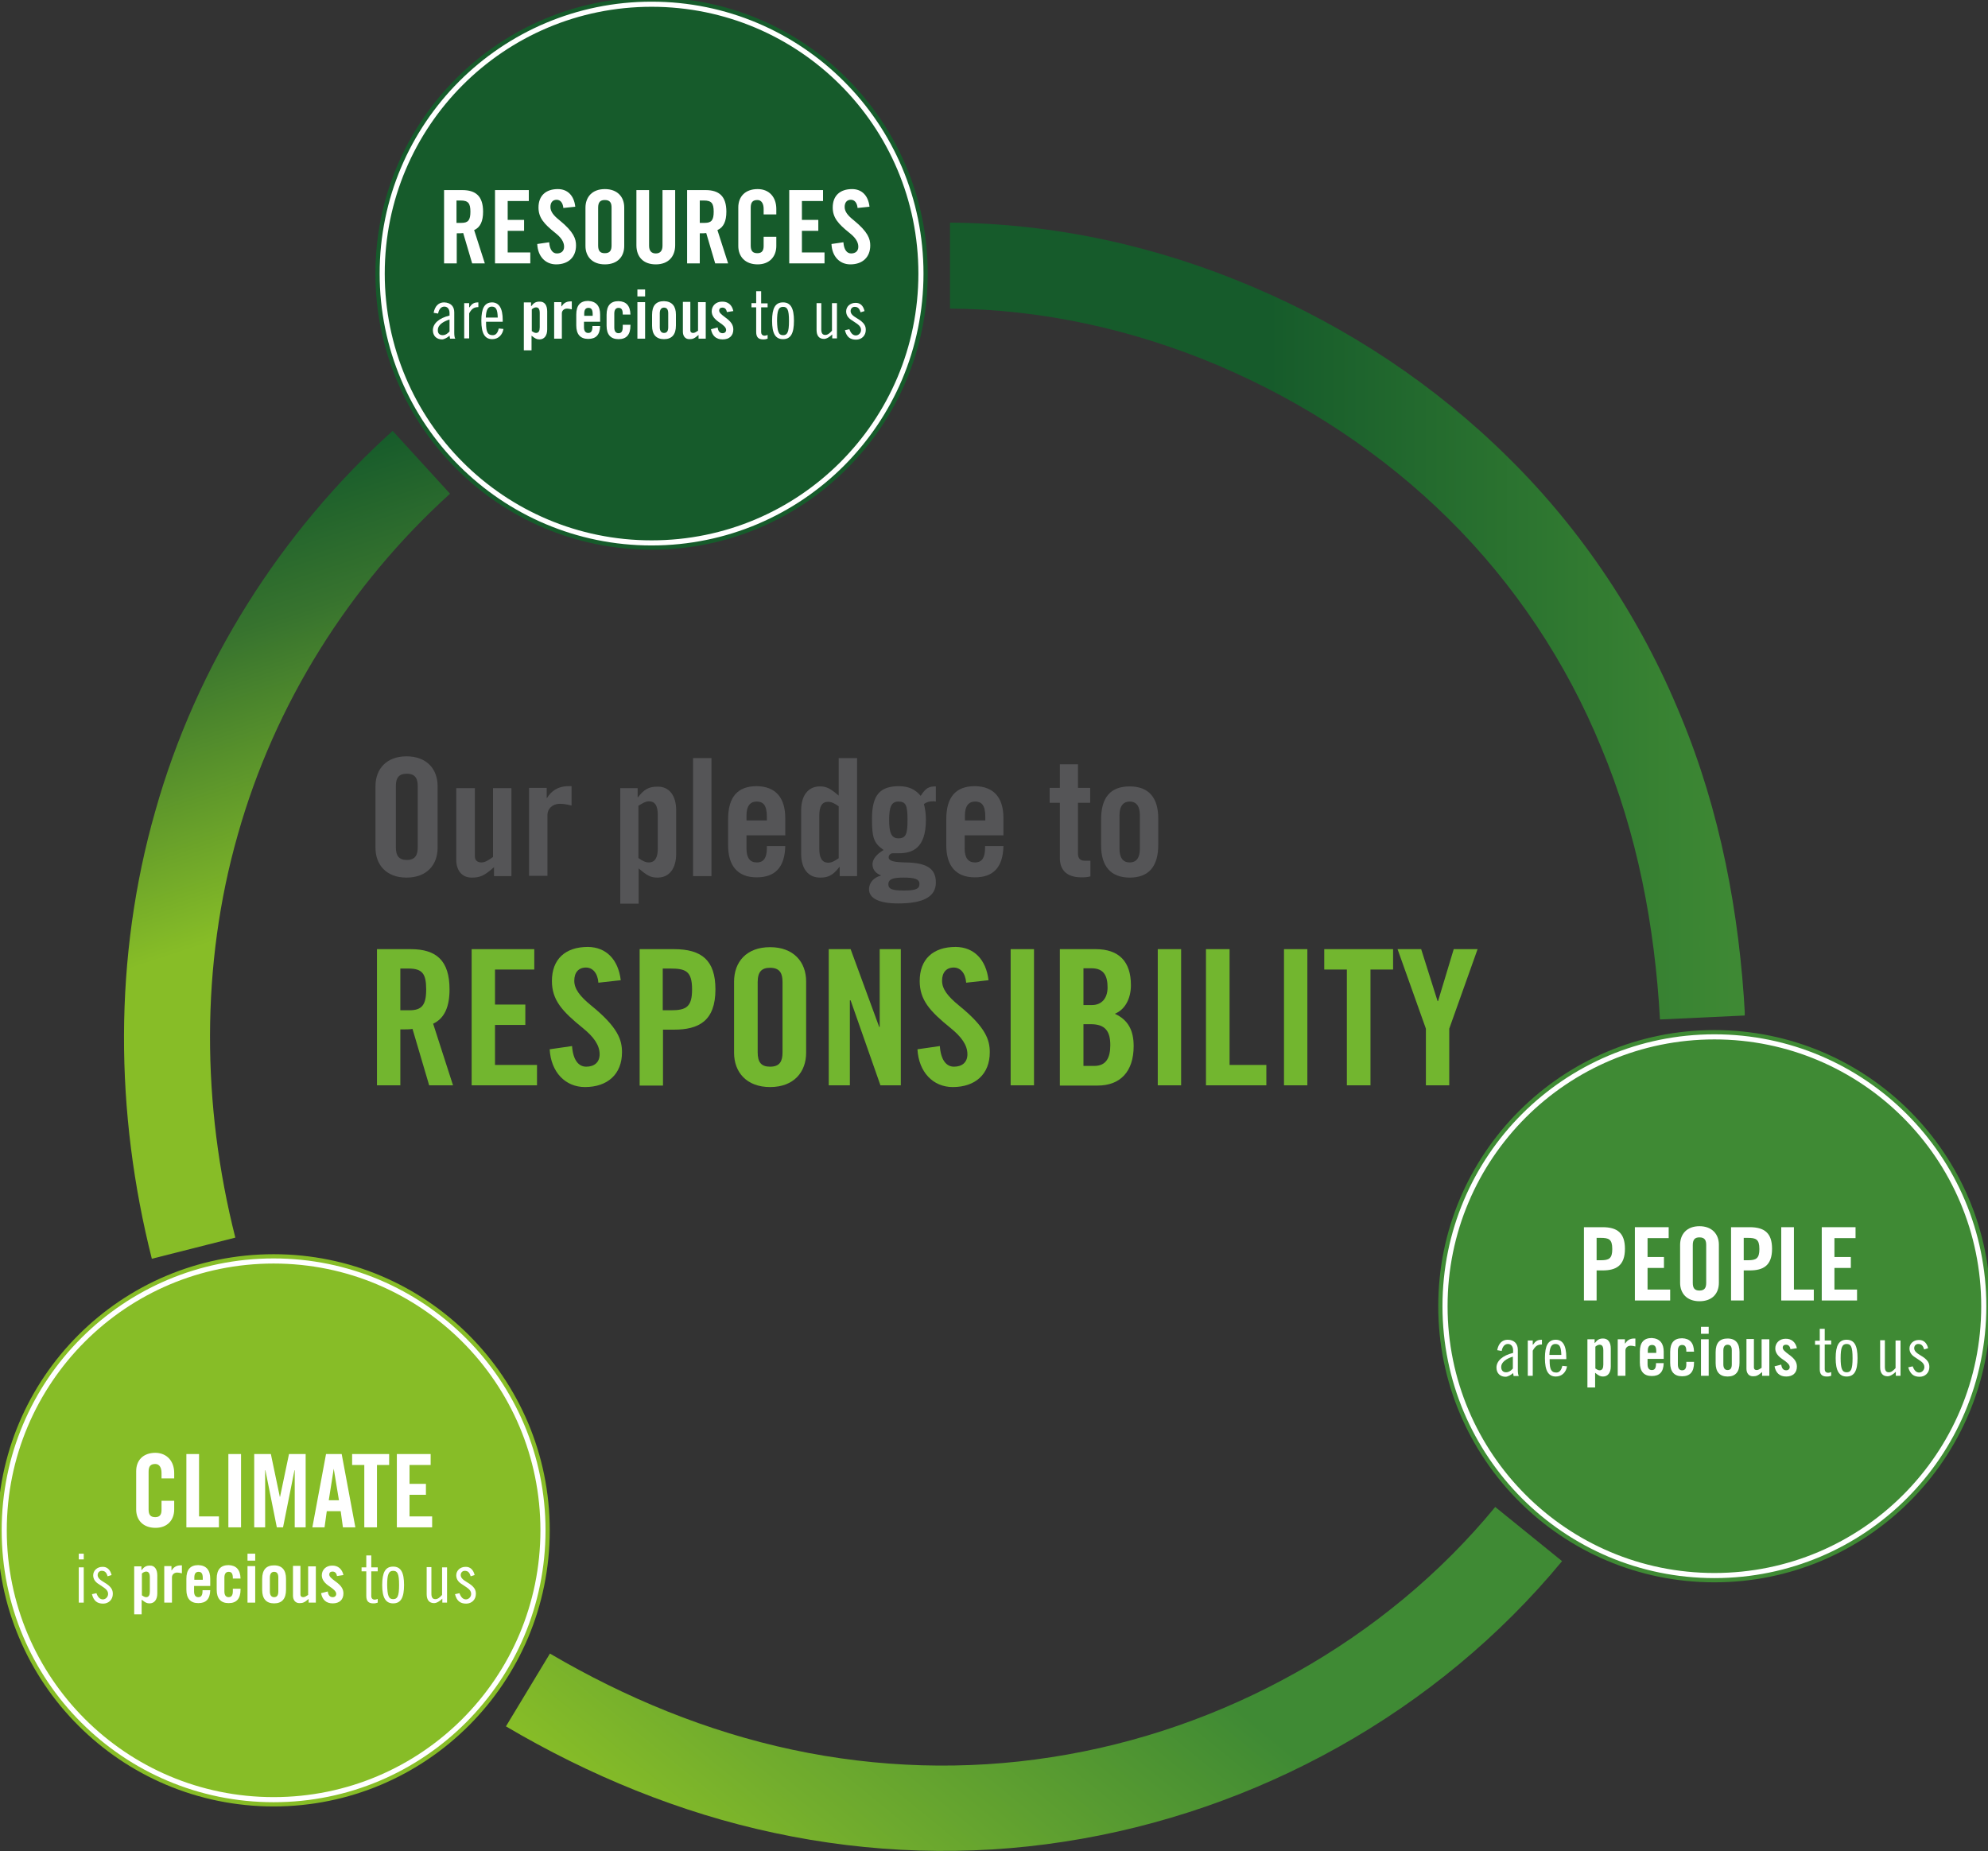 <svg xmlns="http://www.w3.org/2000/svg" xmlns:xlink="http://www.w3.org/1999/xlink" id="Livello_1" x="0px" y="0px" viewBox="0 0 800 745" style="enable-background:new 0 0 800 745;" xml:space="preserve"><rect x="0" y="0" width="800" height="745" fill="#333333" stroke="none"/><style type="text/css">	.st0{fill:none;stroke:#165B2B;stroke-width:2.056;stroke-miterlimit:10;}	.st1{fill:#165B2B;}	.st2{fill:none;stroke:#FFFFFF;stroke-width:2.056;stroke-miterlimit:10;}	.st3{fill:#FFFFFF;}	.st4{fill:none;stroke:#3F8A34;stroke-width:2.056;stroke-miterlimit:10;}	.st5{fill:#3F8A34;}			.st6{clip-path:url(#SVGID_00000021808443278287367340000011677747350813063334_);fill:url(#SVGID_00000082354267842692131290000016916276094717103280_);}			.st7{clip-path:url(#SVGID_00000166662470936335991030000010067214322197751720_);fill:url(#SVGID_00000001654882703806764120000005699183196433079690_);}			.st8{clip-path:url(#SVGID_00000160175000350321812720000010558757885175953042_);fill:url(#SVGID_00000084497353318277565350000004153070294349879946_);}	.st9{fill:none;stroke:#87BD27;stroke-width:2.056;stroke-miterlimit:10;}	.st10{fill:#87BD27;}	.st11{fill:#555557;}	.st12{fill:#72B62F;}</style><g>	<g>		<ellipse class="st0" cx="262.2" cy="110.1" rx="110.1" ry="110.1"></ellipse>		<path class="st1" d="M370.6,110.1c0,59.9-48.5,108.4-108.4,108.4c-59.9,0-108.4-48.5-108.4-108.4c0-59.9,48.5-108.4,108.4-108.4   C322.1,1.7,370.6,50.2,370.6,110.1"></path>		<path class="st2" d="M370.6,110.1c0,59.9-48.5,108.4-108.4,108.4c-59.9,0-108.4-48.5-108.4-108.4c0-59.9,48.5-108.4,108.4-108.4   C322.1,1.7,370.6,50.2,370.6,110.1z"></path>	</g>	<g>		<path class="st3" d="M182.8,125.7v8.2c0,0.9,0.1,2,0.4,2.4h-2.1l-0.2-1.2c-0.7,0.7-2.2,1.5-3,1.5c-2.2,0-3.7-1.4-3.7-3.7   c0-2.7,2.5-4.9,6.7-5.9v-1c0-1.6-0.8-2.6-2.1-2.6c-1.3,0-2.2,1.1-2.5,2.8l-1.8-0.3c0.5-2.7,2-4.2,4.2-4.2   C181.5,121.8,182.8,123.4,182.8,125.7z M178.2,134.9c0.9,0,1.8-0.5,2.7-1.5v-4.8c-2.7,0.8-4.7,2.3-4.7,4.1   C176.1,134,176.7,134.9,178.2,134.9z"></path>		<path class="st3" d="M192.5,123.6c-1.8,0-2.7,0.7-3.7,2.5v10.1h-2V122h2v1.7h0.1c1-1.4,1.7-2,3.6-2V123.6z"></path>		<path class="st3" d="M202.3,128.8v0.7h-6.7v0.6c0,3.6,0.7,4.8,2.7,4.8c1.2,0,2-0.9,2.4-2.7l1.9,0.2c-0.4,2.4-2.1,4.1-4.5,4.1   c-3,0-4.4-2.3-4.4-7.4s1.3-7.4,4.4-7.4C200.8,121.8,202.3,124,202.3,128.8z M200.3,127.8c-0.1-3.1-0.6-4.4-2.4-4.4   c-1.6,0-2.3,1.4-2.4,4.4H200.3z"></path>	</g>	<g>		<path class="st3" d="M220.2,125.3v7.3c0,2.5-1.2,4-3.1,4c-1.1,0-1.7-0.3-3.2-1.5v5.9h-3.1v-19.3h2.9v1.5h0.1   c1-1.3,1.8-1.8,3.3-1.8C219.1,121.3,220.2,122.8,220.2,125.3z M213.9,133.2c0.6,0.4,1.2,0.8,1.8,0.8c1.1,0,1.5-0.9,1.5-2.3v-5.7   c0-1.6-0.5-2.3-1.5-2.3c-0.6,0-1.3,0.4-1.7,0.8V133.2z"></path>		<path class="st3" d="M230.1,124.5c-0.9-0.2-1.4-0.3-1.9-0.3c-1.2,0-2.1,0.8-2.1,1.9v10.2H223v-14.7h2.9v1.7h0.1   c0.7-1.1,1.7-2,3.6-2h0.5V124.5z"></path>		<path class="st3" d="M241.5,126.6v2.9h-6.5v2.2c0,1.5,0.6,2.3,1.7,2.3c0.8,0,1.7-0.3,1.7-2.5v-0.3h3.1c-0.1,3.6-1.7,5.2-4.8,5.2   c-3.2,0-4.8-1.9-4.8-5.4v-4.4c0-3.7,1.6-5.5,4.8-5.5C240,121.3,241.5,123.2,241.5,126.6z M238.5,127v-0.6c0-2-0.7-2.5-1.7-2.5   c-1.1,0-1.7,0.7-1.7,2.3v0.9H238.5z"></path>		<path class="st3" d="M253.7,126.6h-3.1v-0.2c0-1.9-0.6-2.5-1.7-2.5c-1.1,0-1.7,0.8-1.7,2.3v5.6c0,1.5,0.6,2.3,1.7,2.3   c1.1,0,1.7-0.7,1.7-2.4v-1h3.1v0.3c0,3.7-1.6,5.5-4.8,5.5c-3.2,0-4.8-1.9-4.8-5.4v-4.4c0-3.7,1.6-5.5,4.8-5.5   C252,121.3,253.6,123,253.7,126.6z"></path>		<path class="st3" d="M259.6,116.5v2.8h-3.1v-2.8H259.6z M259.6,121.6v14.7h-3.1v-14.7H259.6z"></path>		<path class="st3" d="M272,126.6v4.4c0,3.6-1.6,5.5-4.8,5.5c-3.2,0-4.8-1.9-4.8-5.4v-4.4c0-3.7,1.6-5.5,4.8-5.5   C270.5,121.3,272,123.3,272,126.6z M265.5,131.7c0,1.5,0.6,2.3,1.7,2.3c1.2,0,1.7-0.8,1.7-2.3v-5.6c0-1.5-0.5-2.3-1.7-2.3   c-1,0-1.7,0.7-1.7,2.3V131.7z"></path>		<path class="st3" d="M277.8,121.6V133c0,0.6,0.4,1,1.1,1c0.7,0,1.2-0.4,2-0.9v-11.5h3.1v14.7h-2.9v-1.5c-1.7,1.5-2.4,1.7-3.7,1.7   c-1.7,0-2.6-1.3-2.6-3v-12H277.8z"></path>		<path class="st3" d="M295.1,125.2l-2.6,0.4c-0.2-1.2-0.8-1.8-1.8-1.8c-0.8,0-1.3,0.4-1.3,1.2c0,0.8,0.8,1.5,2.4,2.7   c2.4,1.7,3.3,3.1,3.3,4.9c0,2.5-1.6,4-4.3,4c-2.7,0-4.2-1.5-4.7-4.1l2.7-0.7c0.2,1.6,0.9,2.3,2,2.3c0.8,0,1.4-0.5,1.4-1.3   c0-1-1-1.9-2.8-3.1c-1.8-1.2-3-2.6-3-4.4c0-2.2,1.7-3.9,4.1-3.9C292.9,121.3,294.6,122.7,295.1,125.2z"></path>	</g>	<g>		<path class="st3" d="M306.3,117.3v4.8h2.6v1.6h-2.6v10c0,0.7,0.4,1.4,1.4,1.4c0.3,0,0.7-0.1,1.2-0.3v1.5c-0.7,0.2-0.9,0.3-1.8,0.3   c-1.9,0-2.8-0.9-2.8-3v-9.9h-1.9V122h1.9v-4.8H306.3z"></path>		<path class="st3" d="M319.5,129.1c0,5.1-1.3,7.4-4.4,7.4s-4.4-2.3-4.4-7.4c0-5.1,1.3-7.4,4.4-7.4S319.5,124.1,319.5,129.1z    M315.1,134.9c1.7,0,2.4-1.1,2.4-5.7c0-4.7-0.7-5.7-2.4-5.7c-1.8,0-2.4,1.5-2.4,5.7C312.8,133.4,313.3,134.9,315.1,134.9z"></path>		<path class="st3" d="M330.5,122v10.6c0,1.5,0.5,2.2,1.6,2.2c1,0,1.8-0.7,2.7-1.7V122h2v14.2h-1.9v-1.6c-1,1-2.3,1.8-3.3,1.8   c-2,0-3-1.3-3-3.6V122H330.5z"></path>		<path class="st3" d="M347.9,125.2l-1.6,0.5c-0.5-1.7-1.2-2.2-2.4-2.2c-0.9,0-1.6,0.7-1.6,1.7c0,1.1,0.9,1.9,2.4,2.8   c3.3,1.9,3.7,3.3,3.7,4.8c0,2.3-1.7,3.9-3.9,3.9c-2.4,0-3.8-1.1-4.5-3.8l1.8-0.4c0.6,1.7,1.5,2.5,2.6,2.5c1.1,0,2.1-1,2.1-2.2   c0-1.8-1.7-2.5-4-4.1c-1.2-0.8-2-1.9-2-3.4c0-1.9,1.6-3.4,3.7-3.4C346.1,121.8,347.4,123,347.9,125.2z"></path>	</g>	<g>		<path class="st3" d="M186,76.5c5.5,0,8.4,2.5,8.4,8.7c0,3.8-1.1,6.3-3.6,7.4l4.3,13.4H190l-3.6-12.2c-0.7,0.1-1.5,0.1-2.6,0.1V106   h-5.1V76.5H186z M183.8,89.7h1.9c2.7,0,3.6-1.1,3.6-4.5c0-3.4-0.9-4.5-3.9-4.5h-1.7V89.7z"></path>		<path class="st3" d="M212.8,76.5v4.4h-8.5v7.6h6.6v4.4h-6.6v8.7h9.1v4.4h-14.2V76.5H212.8z"></path>		<path class="st3" d="M231.5,83.2l-4.8,0.5c-0.2-2.2-1.3-3.3-2.7-3.3c-1.6,0-2.5,1.1-2.5,2.9c0,1.8,1.2,3.4,3.6,5.3   c5.9,4.8,6.7,7.6,6.7,10.2c0,4.7-3.1,7.6-8,7.6c-4.3,0-7.4-3.2-7.6-8.2l4.8-0.7c0.2,3,1.4,4.5,3.1,4.5c1.7,0,2.9-0.9,2.9-2.7   c0-2-1.3-3.8-3.6-5.6c-4.5-3.6-6.7-6.1-6.7-10.2c0-4.7,2.9-7.4,7.8-7.4C228.4,76.1,231,78.7,231.5,83.2z"></path>		<path class="st3" d="M251.2,83.5V99c0,4.2-2.6,7.4-7.8,7.4c-5.1,0-7.8-3.2-7.8-7.4V83.6c0-4.3,2.7-7.5,7.8-7.5   C248.4,76.1,251.2,79.2,251.2,83.5z M240.7,98.8c0,2.2,0.8,3.1,2.7,3.1c2.1,0,2.7-1.2,2.7-3.1V83.6c0-1.7-0.4-3.1-2.7-3.1   c-1.8,0-2.7,0.8-2.7,3.1V98.8z"></path>		<path class="st3" d="M261.2,76.5v22.4c0,2,0.9,3.1,2.7,3.1c1.8,0,2.7-1.1,2.7-3.1V76.5h5.1v22.2c0,4.5-2.7,7.7-7.8,7.7   c-5,0-7.8-3-7.8-7.7V76.5H261.2z"></path>		<path class="st3" d="M283.9,76.5c5.5,0,8.4,2.5,8.4,8.7c0,3.8-1.1,6.3-3.6,7.4l4.3,13.4h-5.2l-3.6-12.2c-0.7,0.1-1.5,0.1-2.6,0.1   V106h-5.1V76.5H283.9z M281.7,89.7h1.9c2.7,0,3.6-1.1,3.6-4.5c0-3.4-0.9-4.5-3.9-4.5h-1.7V89.7z"></path>		<path class="st3" d="M312.4,84.1v2.2h-5.1v-2.2c0-2.2-0.9-3.6-2.5-3.6c-1.9,0-2.7,0.9-2.7,3.1v15.2c0,2.2,0.8,3.1,2.7,3.1   c2,0,2.5-1.3,2.5-2.9v-3.7h5.1V99c0,4.2-2.7,7.4-7.5,7.4c-5.1,0-7.8-3.2-7.8-7.4V83.5c0-4.3,2.7-7.4,7.8-7.4   C309.6,76.1,312.4,79.4,312.4,84.1z"></path>		<path class="st3" d="M331.2,76.5v4.4h-8.5v7.6h6.6v4.4h-6.6v8.7h9.1v4.4h-14.2V76.5H331.2z"></path>		<path class="st3" d="M349.9,83.2l-4.8,0.5c-0.2-2.2-1.3-3.3-2.7-3.3c-1.6,0-2.5,1.1-2.5,2.9c0,1.8,1.2,3.4,3.6,5.3   c5.9,4.8,6.7,7.6,6.7,10.2c0,4.7-3.1,7.6-8,7.6c-4.3,0-7.4-3.2-7.6-8.2l4.8-0.7c0.2,3,1.4,4.5,3.1,4.5c1.7,0,2.9-0.9,2.9-2.7   c0-2-1.3-3.8-3.6-5.6c-4.5-3.6-6.7-6.1-6.7-10.2c0-4.7,2.9-7.4,7.8-7.4C346.8,76.1,349.4,78.7,349.9,83.2z"></path>	</g>	<g>		<ellipse class="st4" cx="689.9" cy="525.7" rx="110.1" ry="110.1"></ellipse>		<path class="st5" d="M798.3,525.7c0,59.9-48.5,108.4-108.4,108.4c-59.9,0-108.4-48.5-108.4-108.4s48.5-108.4,108.4-108.4   C749.8,417.3,798.3,465.9,798.3,525.7"></path>		<path class="st2" d="M798.3,525.7c0,59.9-48.5,108.4-108.4,108.4c-59.9,0-108.4-48.5-108.4-108.4s48.5-108.4,108.4-108.4   C749.8,417.3,798.3,465.9,798.3,525.7z"></path>	</g>	<g>		<path class="st3" d="M610.8,543.2v8.2c0,0.9,0.1,2,0.4,2.4h-2.1l-0.2-1.2c-0.7,0.7-2.2,1.5-3,1.5c-2.2,0-3.7-1.4-3.7-3.7   c0-2.7,2.5-4.9,6.7-5.9v-1c0-1.6-0.8-2.6-2.1-2.6c-1.3,0-2.2,1.1-2.5,2.8l-1.8-0.3c0.5-2.7,2-4.2,4.2-4.2   C609.4,539.2,610.8,540.9,610.8,543.2z M606.1,552.3c0.9,0,1.8-0.5,2.7-1.5V546c-2.7,0.8-4.7,2.3-4.7,4.1   C604.1,551.4,604.7,552.3,606.1,552.3z"></path>		<path class="st3" d="M620.5,541.1c-1.8,0-2.7,0.7-3.7,2.5v10.1h-2v-14.2h2v1.7h0.1c1-1.4,1.7-2,3.6-2V541.1z"></path>		<path class="st3" d="M630.3,546.3v0.7h-6.7v0.6c0,3.6,0.7,4.8,2.7,4.8c1.2,0,2-0.9,2.4-2.7l1.9,0.2c-0.4,2.4-2.1,4.1-4.5,4.1   c-3,0-4.4-2.3-4.4-7.4c0-5.1,1.3-7.4,4.4-7.4C628.8,539.2,630.3,541.4,630.3,546.3z M628.3,545.3c-0.1-3.1-0.6-4.4-2.4-4.4   c-1.6,0-2.3,1.4-2.4,4.4H628.3z"></path>	</g>	<g>		<path class="st3" d="M648.2,542.7v7.3c0,2.5-1.2,4-3.1,4c-1.1,0-1.7-0.3-3.2-1.5v5.9h-3.1V539h2.9v1.5h0.1c1-1.3,1.8-1.8,3.3-1.8   C647.1,538.7,648.2,540.2,648.2,542.7z M641.9,550.7c0.6,0.4,1.2,0.8,1.8,0.8c1.1,0,1.5-0.9,1.5-2.3v-5.7c0-1.6-0.5-2.3-1.5-2.3   c-0.6,0-1.3,0.4-1.7,0.8V550.7z"></path>		<path class="st3" d="M658.1,541.9c-0.8-0.2-1.4-0.3-1.9-0.3c-1.2,0-2.1,0.8-2.1,1.9v10.2H651V539h2.9v1.7h0.1c0.7-1.1,1.7-2,3.6-2   h0.5V541.9z"></path>		<path class="st3" d="M669.5,544v2.9h-6.5v2.2c0,1.5,0.6,2.3,1.7,2.3c0.8,0,1.7-0.3,1.7-2.5v-0.3h3.1c-0.1,3.6-1.7,5.2-4.8,5.2   c-3.2,0-4.8-1.9-4.8-5.4v-4.4c0-3.7,1.6-5.5,4.8-5.5C668,538.7,669.5,540.7,669.5,544z M666.5,544.4v-0.6c0-2-0.7-2.5-1.7-2.5   c-1.1,0-1.7,0.7-1.7,2.3v0.9H666.5z"></path>		<path class="st3" d="M681.7,544h-3.1v-0.2c0-1.9-0.6-2.5-1.7-2.5c-1.1,0-1.7,0.8-1.7,2.3v5.6c0,1.5,0.6,2.3,1.7,2.3   s1.7-0.7,1.7-2.4v-1h3.1v0.3c0,3.7-1.6,5.5-4.8,5.5c-3.2,0-4.8-1.9-4.8-5.4v-4.4c0-3.7,1.6-5.5,4.8-5.5   C680,538.7,681.6,540.4,681.7,544z"></path>		<path class="st3" d="M687.6,534v2.8h-3.1V534H687.6z M687.6,539v14.7h-3.1V539H687.6z"></path>		<path class="st3" d="M700,544.1v4.4c0,3.6-1.6,5.5-4.8,5.5c-3.2,0-4.8-1.9-4.8-5.4v-4.4c0-3.7,1.6-5.5,4.8-5.5   C698.5,538.7,700,540.7,700,544.1z M693.5,549.1c0,1.5,0.6,2.3,1.7,2.3c1.2,0,1.7-0.8,1.7-2.3v-5.6c0-1.5-0.5-2.3-1.7-2.3   c-1,0-1.7,0.7-1.7,2.3V549.1z"></path>		<path class="st3" d="M705.8,539v11.4c0,0.6,0.4,1,1.1,1c0.7,0,1.2-0.4,2-0.9V539h3.1v14.7h-2.9v-1.5c-1.7,1.5-2.4,1.7-3.7,1.7   c-1.7,0-2.6-1.3-2.6-3v-12H705.8z"></path>		<path class="st3" d="M723.1,542.6l-2.6,0.4c-0.2-1.2-0.8-1.8-1.8-1.8c-0.8,0-1.3,0.4-1.3,1.2c0,0.8,0.8,1.5,2.4,2.7   c2.4,1.7,3.3,3.1,3.3,4.9c0,2.5-1.6,4-4.3,4s-4.2-1.5-4.7-4.1l2.7-0.7c0.2,1.6,0.9,2.3,2,2.3c0.8,0,1.4-0.5,1.4-1.3   c0-1-1-1.9-2.8-3.1c-1.8-1.2-3-2.6-3-4.4c0-2.2,1.7-3.9,4.1-3.9C720.9,538.7,722.6,540.2,723.1,542.6z"></path>	</g>	<g>		<path class="st3" d="M734.3,534.7v4.8h2.6v1.6h-2.6v10c0,0.7,0.4,1.4,1.4,1.4c0.3,0,0.7-0.1,1.2-0.3v1.5c-0.7,0.2-0.9,0.3-1.8,0.3   c-1.9,0-2.8-0.9-2.8-2.9v-9.9h-1.9v-1.6h1.9v-4.8H734.3z"></path>		<path class="st3" d="M747.5,546.6c0,5.1-1.3,7.4-4.4,7.4c-3,0-4.4-2.3-4.4-7.4c0-5.1,1.3-7.4,4.4-7.4   C746.2,539.2,747.5,541.5,747.5,546.6z M743.1,552.3c1.7,0,2.4-1.1,2.4-5.7c0-4.7-0.7-5.7-2.4-5.7c-1.8,0-2.4,1.5-2.4,5.7   C740.7,550.8,741.3,552.3,743.1,552.3z"></path>		<path class="st3" d="M758.5,539.5v10.6c0,1.5,0.5,2.2,1.6,2.2c1,0,1.8-0.7,2.7-1.7v-11.1h2v14.2h-1.9v-1.6c-1,1-2.3,1.8-3.3,1.8   c-2,0-3-1.3-3-3.6v-10.9H758.5z"></path>		<path class="st3" d="M775.9,542.6l-1.6,0.5c-0.5-1.7-1.2-2.2-2.4-2.2c-0.9,0-1.6,0.7-1.6,1.7c0,1.1,0.9,1.9,2.4,2.8   c3.3,1.9,3.7,3.3,3.7,4.8c0,2.3-1.7,3.9-3.9,3.9c-2.4,0-3.8-1.1-4.6-3.8l1.8-0.4c0.6,1.7,1.5,2.5,2.6,2.5c1.1,0,2.1-1,2.1-2.2   c0-1.8-1.7-2.5-4-4.1c-1.2-0.8-2-1.9-2-3.4c0-1.9,1.6-3.4,3.7-3.4C774.1,539.2,775.4,540.5,775.9,542.6z"></path>	</g>	<g>		<path class="st3" d="M644.9,493.9c6,0,9,2.4,9,8.7c0,6.8-3.6,8.7-9,8.7h-2.4v12.1h-5.1v-29.5H644.9z M642.5,507.2h1.7   c3.3,0,4.6-0.7,4.6-4.5c0-4-1.4-4.5-4.7-4.5h-1.6V507.2z"></path>		<path class="st3" d="M671.5,493.9v4.4H663v7.6h6.6v4.4H663v8.7h9.1v4.4h-14.2v-29.5H671.5z"></path>		<path class="st3" d="M691.7,500.9v15.4c0,4.2-2.6,7.4-7.8,7.4c-5.1,0-7.8-3.2-7.8-7.4V501c0-4.3,2.7-7.5,7.8-7.5   C688.9,493.5,691.7,496.7,691.7,500.9z M681.2,516.3c0,2.2,0.8,3.1,2.7,3.1c2.1,0,2.7-1.2,2.7-3.1v-15.2c0-1.7-0.4-3.1-2.7-3.1   c-1.8,0-2.7,0.8-2.7,3.1V516.3z"></path>		<path class="st3" d="M704.1,493.9c6,0,9,2.4,9,8.7c0,6.8-3.6,8.7-9,8.7h-2.4v12.1h-5.1v-29.5H704.1z M701.7,507.2h1.7   c3.3,0,4.6-0.7,4.6-4.5c0-4-1.4-4.5-4.7-4.5h-1.6V507.2z"></path>		<path class="st3" d="M721.9,493.9V519h8v4.4h-13.1v-29.5H721.9z"></path>		<path class="st3" d="M746.7,493.9v4.4h-8.5v7.6h6.6v4.4h-6.6v8.7h9.1v4.4h-14.2v-29.5H746.7z"></path>	</g>	<g>		<defs>			<path id="SVGID_1_" d="M382.2,124.2c36.8,0.2,74,8.4,108.3,23c34.3,14.6,66,35.5,92.4,61.6c26.4,26.1,47.4,57.6,61.5,92.1    c14.4,34.4,21.5,71.7,23.6,109.4l34.2-1.6c-2.2-41-9.9-82.3-26-120.9c-15.8-38.5-39.3-74.1-69-103.4    c-29.6-29.4-64.9-52.8-103.2-69c-38.2-16.3-79.6-25.5-121.7-25.8V124.2z"></path>		</defs>		<clipPath id="SVGID_00000128476955639119109460000014406406632935799994_">			<use xlink:href="#SVGID_1_" style="overflow:visible;"></use>		</clipPath>					<linearGradient id="SVGID_00000098219559262527924760000006916162117702338199_" gradientUnits="userSpaceOnUse" x1="-194.111" y1="670.134" x2="-192.076" y2="670.134" gradientTransform="matrix(157.254 0 0 -157.254 30906.826 105631.062)">			<stop offset="0" style="stop-color:#165B2B"></stop>			<stop offset="0.402" style="stop-color:#165B2B"></stop>			<stop offset="1" style="stop-color:#3F8A34"></stop>			<stop offset="1" style="stop-color:#3F8A34"></stop>		</linearGradient>					<rect x="382.2" y="89.6" style="clip-path:url(#SVGID_00000128476955639119109460000014406406632935799994_);fill:url(#SVGID_00000098219559262527924760000006916162117702338199_);" width="319.9" height="320.7"></rect>	</g>	<g>		<defs>			<path id="SVGID_00000090990966330543861320000008395240104192887457_" d="M62.5,326.4c-8.4,29.3-12.5,59.8-12.6,90.2    c-0.1,30.4,3.8,60.7,11.2,90l33.6-8.5c-13.5-53.3-14-109.7,1-162.2c14.8-52.5,44.8-100.4,85.4-137.2l-23.1-25.3    C112.9,214.1,79,267.7,62.5,326.4"></path>		</defs>		<clipPath id="SVGID_00000048459855460253452270000009808905846499952036_">			<use xlink:href="#SVGID_00000090990966330543861320000008395240104192887457_" style="overflow:visible;"></use>		</clipPath>					<linearGradient id="SVGID_00000039111648480100533810000002041927172570797970_" gradientUnits="userSpaceOnUse" x1="-193.818" y1="670.412" x2="-191.783" y2="670.412" gradientTransform="matrix(-44.219 -134.869 -134.869 44.219 82007.422 -55308.574)">			<stop offset="0" style="stop-color:#87BD27"></stop>			<stop offset="0.402" style="stop-color:#87BD27"></stop>			<stop offset="0.801" style="stop-color:#37732E"></stop>			<stop offset="1" style="stop-color:#165B2B"></stop>			<stop offset="1" style="stop-color:#165B2B"></stop>		</linearGradient>					<polygon style="clip-path:url(#SVGID_00000048459855460253452270000009808905846499952036_);fill:url(#SVGID_00000039111648480100533810000002041927172570797970_);" points="   62.4,545.5 -48.9,205.7 168.2,134.5 279.6,474.3   "></polygon>	</g>	<g>		<defs>			<path id="SVGID_00000034066250580427458370000001876856984064204181_" d="M423.1,707.2c-34.5,5.4-70,4.3-104.2-3    c-34.3-7.3-67.1-20.8-97.6-38.7l-17.7,29.3c33.4,19.7,69.9,34.8,108.1,42.9c38.2,8.2,78,9.5,116.6,3.5    c77.3-11.9,150-52,200.3-112.9l-26.9-21.8C557.5,660.3,492.1,696.6,423.1,707.2"></path>		</defs>		<clipPath id="SVGID_00000097458118910591544860000008235690922127025057_">			<use xlink:href="#SVGID_00000034066250580427458370000001876856984064204181_" style="overflow:visible;"></use>		</clipPath>					<linearGradient id="SVGID_00000160900212584879543230000003804981880220123785_" gradientUnits="userSpaceOnUse" x1="-193.979" y1="670.009" x2="-191.944" y2="670.009" gradientTransform="matrix(-99.943 121.954 121.954 99.943 -100571.484 -42762.371)">			<stop offset="0" style="stop-color:#3F8A34"></stop>			<stop offset="0.402" style="stop-color:#3F8A34"></stop>			<stop offset="0.834" style="stop-color:#72AD2D"></stop>			<stop offset="1" style="stop-color:#87BD27"></stop>			<stop offset="1" style="stop-color:#87BD27"></stop>		</linearGradient>					<polygon style="clip-path:url(#SVGID_00000097458118910591544860000008235690922127025057_);fill:url(#SVGID_00000160900212584879543230000003804981880220123785_);" points="   697.5,663.1 457.8,955.6 134.6,690.7 374.3,398.2   "></polygon>	</g>	<g>		<ellipse class="st9" cx="110.1" cy="615.9" rx="110.1" ry="110.1"></ellipse>		<path class="st10" d="M218.5,615.9c0,59.9-48.5,108.4-108.4,108.4c-59.9,0-108.4-48.5-108.4-108.4s48.5-108.4,108.4-108.4   C169.9,507.5,218.5,556,218.5,615.9"></path>		<path class="st2" d="M218.5,615.9c0,59.9-48.5,108.4-108.4,108.4c-59.9,0-108.4-48.5-108.4-108.4s48.5-108.4,108.4-108.4   C169.9,507.5,218.5,556,218.5,615.9z"></path>	</g>	<g>		<path class="st3" d="M33.7,625.3v2.3h-2v-2.3H33.7z M33.7,630.8V645h-2v-14.2H33.7z"></path>		<path class="st3" d="M44.9,633.9l-1.6,0.5c-0.5-1.7-1.2-2.2-2.4-2.2c-0.9,0-1.6,0.7-1.6,1.7c0,1.1,0.9,1.9,2.4,2.8   c3.3,1.9,3.7,3.3,3.7,4.8c0,2.3-1.7,3.9-3.9,3.9c-2.4,0-3.8-1.1-4.5-3.8l1.8-0.4c0.6,1.7,1.5,2.5,2.6,2.5c1.1,0,2.1-1,2.1-2.2   c0-1.8-1.7-2.5-4-4.1c-1.2-0.8-2-1.9-2-3.4c0-1.9,1.6-3.4,3.7-3.4C43.1,630.5,44.4,631.8,44.9,633.9z"></path>	</g>	<g>		<path class="st3" d="M63.3,634v7.3c0,2.5-1.2,4-3.1,4c-1.1,0-1.7-0.3-3.2-1.5v5.9H54v-19.3h2.9v1.5h0.1c1-1.3,1.8-1.8,3.3-1.8   C62.2,630,63.3,631.6,63.3,634z M57,642c0.6,0.4,1.2,0.8,1.8,0.8c1.1,0,1.5-0.9,1.5-2.3v-5.7c0-1.6-0.5-2.3-1.5-2.3   c-0.6,0-1.3,0.4-1.7,0.8V642z"></path>		<path class="st3" d="M73.2,633.2c-0.9-0.2-1.4-0.3-1.9-0.3c-1.2,0-2.1,0.8-2.1,1.9V645h-3.1v-14.7h2.9v1.7h0.1   c0.7-1.1,1.7-2,3.6-2h0.5V633.2z"></path>		<path class="st3" d="M84.6,635.4v2.9h-6.5v2.2c0,1.5,0.6,2.3,1.7,2.3c0.8,0,1.7-0.3,1.7-2.5V640h3.1c-0.1,3.6-1.7,5.2-4.8,5.2   c-3.2,0-4.8-1.9-4.8-5.4v-4.4c0-3.7,1.6-5.5,4.8-5.5C83.1,630,84.6,632,84.6,635.4z M81.6,635.7v-0.6c0-2-0.7-2.5-1.7-2.5   c-1.1,0-1.7,0.7-1.7,2.3v0.9H81.6z"></path>		<path class="st3" d="M96.8,635.3h-3.1v-0.2c0-1.9-0.6-2.5-1.7-2.5c-1.1,0-1.7,0.8-1.7,2.3v5.6c0,1.5,0.6,2.3,1.7,2.3   c1.1,0,1.7-0.7,1.7-2.4v-1h3.1v0.3c0,3.7-1.6,5.5-4.8,5.5c-3.2,0-4.8-1.9-4.8-5.4v-4.4c0-3.7,1.6-5.5,4.8-5.5   C95.1,630,96.7,631.8,96.8,635.3z"></path>		<path class="st3" d="M102.7,625.3v2.8h-3.1v-2.8H102.7z M102.7,630.3V645h-3.1v-14.7H102.7z"></path>		<path class="st3" d="M115.1,635.4v4.4c0,3.6-1.6,5.5-4.8,5.5c-3.2,0-4.8-1.9-4.8-5.4v-4.4c0-3.7,1.6-5.5,4.8-5.5   C113.6,630,115.1,632,115.1,635.4z M108.6,640.5c0,1.5,0.6,2.3,1.7,2.3c1.2,0,1.7-0.8,1.7-2.3v-5.6c0-1.5-0.5-2.3-1.7-2.3   c-1,0-1.7,0.7-1.7,2.3V640.5z"></path>		<path class="st3" d="M120.9,630.3v11.5c0,0.6,0.4,1,1.1,1c0.7,0,1.2-0.4,2-0.9v-11.5h3.1V645h-2.9v-1.5c-1.7,1.5-2.4,1.7-3.7,1.7   c-1.7,0-2.6-1.3-2.6-3v-12H120.9z"></path>		<path class="st3" d="M138.2,633.9l-2.6,0.4c-0.2-1.2-0.8-1.8-1.8-1.8c-0.8,0-1.3,0.4-1.3,1.2c0,0.8,0.8,1.5,2.4,2.7   c2.4,1.7,3.3,3.1,3.3,4.9c0,2.5-1.6,4-4.3,4c-2.7,0-4.2-1.5-4.7-4.1l2.7-0.7c0.2,1.6,0.9,2.3,2,2.3c0.8,0,1.4-0.5,1.4-1.3   c0-1-1-1.9-2.8-3.1c-1.8-1.2-3-2.6-3-4.4c0-2.2,1.7-3.9,4.1-3.9C136,630,137.7,631.5,138.2,633.9z"></path>	</g>	<g>		<path class="st3" d="M149.4,626v4.8h2.6v1.6h-2.6v10c0,0.7,0.4,1.4,1.4,1.4c0.3,0,0.7-0.1,1.2-0.3v1.5c-0.7,0.2-0.9,0.3-1.8,0.3   c-1.9,0-2.8-0.9-2.8-3v-9.9h-1.9v-1.6h1.9V626H149.4z"></path>		<path class="st3" d="M162.6,637.9c0,5.1-1.3,7.4-4.4,7.4c-3,0-4.4-2.3-4.4-7.4c0-5.1,1.3-7.4,4.4-7.4   C161.3,630.5,162.6,632.8,162.6,637.9z M158.2,643.6c1.7,0,2.4-1.1,2.4-5.7c0-4.7-0.7-5.7-2.4-5.7c-1.8,0-2.4,1.5-2.4,5.7   C155.9,642.2,156.4,643.6,158.2,643.6z"></path>		<path class="st3" d="M173.6,630.8v10.6c0,1.5,0.5,2.2,1.6,2.2c1,0,1.8-0.7,2.7-1.7v-11.1h2V645H178v-1.6c-1,1-2.3,1.8-3.3,1.8   c-2,0-3-1.3-3-3.6v-10.9H173.6z"></path>		<path class="st3" d="M191,633.9l-1.6,0.5c-0.5-1.7-1.2-2.2-2.4-2.2c-0.9,0-1.6,0.7-1.6,1.7c0,1.1,0.9,1.9,2.4,2.8   c3.3,1.9,3.7,3.3,3.7,4.8c0,2.3-1.7,3.9-3.9,3.9c-2.4,0-3.8-1.1-4.5-3.8l1.8-0.4c0.6,1.7,1.5,2.5,2.6,2.5c1.1,0,2.1-1,2.1-2.2   c0-1.8-1.7-2.5-4-4.1c-1.2-0.8-2-1.9-2-3.4c0-1.9,1.6-3.4,3.7-3.4C189.2,630.5,190.5,631.8,191,633.9z"></path>	</g>	<g>		<path class="st3" d="M70.1,592.8v2.2H65v-2.2c0-2.2-0.9-3.6-2.5-3.6c-1.9,0-2.7,0.9-2.7,3.1v15.2c0,2.2,0.8,3.1,2.7,3.1   c2,0,2.5-1.3,2.5-2.9v-3.7h5.1v3.5c0,4.2-2.7,7.4-7.5,7.4c-5.1,0-7.8-3.2-7.8-7.4v-15.4c0-4.3,2.7-7.4,7.8-7.4   C67.3,584.8,70.1,588.2,70.1,592.8z"></path>		<path class="st3" d="M80.1,585.2v25.1h8v4.4H75v-29.5H80.1z"></path>		<path class="st3" d="M97,585.2v29.5h-5.1v-29.5H97z"></path>		<path class="st3" d="M109,585.2l3.6,17.2h0.1l3.6-17.2h6.7v29.5h-4.4v-23h-0.1l-4.6,23h-2.5l-4.6-23h-0.1v23h-4.4v-29.5H109z"></path>		<path class="st3" d="M137.5,585.2l5.5,29.5H138l-0.9-6.5h-5.6l-0.9,6.5h-4.9l5.5-29.5H137.5z M134.3,591.1l-2,12.7h4.1   L134.3,591.1L134.3,591.1z"></path>		<path class="st3" d="M156.6,585.2v4.4h-4.9v25.1h-5.1v-25.1h-4.9v-4.4H156.6z"></path>		<path class="st3" d="M173.3,585.2v4.4h-8.5v7.6h6.6v4.4h-6.6v8.7h9.1v4.4h-14.2v-29.5H173.3z"></path>	</g>	<g>		<path class="st11" d="M176.1,316.4v24.8c0,6.7-4.2,12-12.5,12c-8.2,0-12.5-5.2-12.5-12v-24.8c0-6.9,4.4-12,12.5-12   C171.7,304.4,176.1,309.5,176.1,316.4z M159.3,341c0,3.5,1.3,5.1,4.4,5.1c3.4,0,4.4-2,4.4-5.1v-24.5c0-2.8-0.7-5.1-4.4-5.1   c-2.9,0-4.4,1.3-4.4,5V341z"></path>		<path class="st11" d="M191.1,317.2v27.5c0,1.5,1,2.4,2.6,2.4c1.6,0,3-1,4.7-2.2v-27.7h7.4v35.4h-7V349c-4,3.6-5.8,4.2-9,4.2   c-4.1,0-6.2-3.1-6.2-7.2v-28.8H191.1z"></path>		<path class="st11" d="M230,324.2c-2-0.5-3.4-0.7-4.7-0.7c-3,0-5,2-5,4.5v24.5h-7.4v-35.4h7.1v4.1h0.1c1.6-2.6,4.1-4.8,8.8-4.8h1.1   V324.2z"></path>		<path class="st11" d="M272.1,326.1v17.5c0,6-2.8,9.6-7.5,9.6c-2.7,0-4.1-0.7-7.6-3.7v14.2h-7.4v-46.5h7v3.7h0.1   c2.5-3.2,4.3-4.3,7.9-4.3C269.3,316.5,272.1,320.2,272.1,326.1z M256.9,345.3c1.5,1.1,2.8,1.8,4.2,1.8c2.6,0,3.6-2.2,3.6-5.5   v-13.6c0-3.9-1.2-5.5-3.6-5.5c-1.5,0-3,1.1-4.2,1.8V345.3z"></path>		<path class="st11" d="M286.3,305.1v47.5h-7.4v-47.5H286.3z"></path>		<path class="st11" d="M316,329.3v6.9h-15.6v5.4c0,3.6,1.4,5.5,4.1,5.5c2,0,4.1-0.8,4.1-5.9v-0.7h7.4c-0.2,8.7-4.2,12.6-11.5,12.6   c-7.7,0-11.5-4.7-11.5-12.9v-10.5c0-8.9,3.8-13.3,11.5-13.3C312.3,316.5,316,321.2,316,329.3z M308.6,330.2v-1.5   c0-4.8-1.6-6.1-4.1-6.1c-2.6,0-4.1,1.8-4.1,5.5v2.1H308.6z"></path>		<path class="st11" d="M344.9,305.1v47.5h-7v-3.7h-0.1c-2.7,3.5-4.6,4.3-7.8,4.3c-4.8,0-7.6-3.6-7.6-9.6v-17.5   c0-5.9,2.8-9.6,7.5-9.6c2.5,0,4,0.6,7.6,3.7v-15.1H344.9z M329.7,341.7c0,3.4,1,5.5,3.6,5.5c1.5,0,2.7-0.8,4.2-1.8v-20.9   c-1.6-1.1-2.8-1.8-4.3-1.8c-2.4,0-3.5,1.8-3.5,5.5V341.7z"></path>		<path class="st11" d="M370.5,320.3c2-3.2,3.4-3.8,5.9-3.8h0.2v6.1c-0.3-0.1-0.9-0.1-1.1-0.1c-1.6,0-2.6,0.3-3.7,1.1   c0.5,1.8,0.8,4.1,0.8,6.3c0,11.6-5.5,13.5-10.9,13.5h-2.5c-0.7,0-1.6,0.7-1.6,1.6c0,1.6,2.4,2,6.8,2.1c9.6,0.1,12.2,3.2,12.2,8.1   c0,5.7-5,8.4-15.2,8.4c-7.5,0-11.7-2-11.7-5.7c0-2.6,1.9-4.8,4.8-5.5v-0.1c-2-0.8-3.4-2.2-3.4-4.5c0-2,1.7-4.1,4.5-5.7   c-4.1-2.8-4.7-5.2-4.7-12.6c0-9.7,3.3-13.1,11-13.1C365.7,316.5,368.2,317.6,370.5,320.3z M363.7,358.4c4.9,0,6.3-0.7,6.3-2.6   c0-2-1.8-2.6-6.4-2.6c-3.4,0-6.1,0.3-6.1,2.6C357.4,357.9,359.3,358.4,363.7,358.4z M361.5,337.4c3.1,0,3.7-1.8,3.7-7.4   c0-6-0.7-7.4-3.7-7.4c-2.8,0-3.7,2.2-3.7,7.4C357.8,335.1,358.7,337.4,361.5,337.4z"></path>		<path class="st11" d="M403.8,329.3v6.9h-15.6v5.4c0,3.6,1.4,5.5,4.1,5.5c2,0,4.1-0.8,4.1-5.9v-0.7h7.4   c-0.2,8.7-4.2,12.6-11.5,12.6c-7.7,0-11.5-4.7-11.5-12.9v-10.5c0-8.9,3.8-13.3,11.5-13.3C400.1,316.5,403.8,321.2,403.8,329.3z    M396.5,330.2v-1.5c0-4.8-1.6-6.1-4.1-6.1c-2.6,0-4.1,1.8-4.1,5.5v2.1H396.5z"></path>		<path class="st11" d="M433.8,307.6v9.5h4.9v6h-4.9v20.5c0,1.6,0.7,2.8,2.6,2.8h2.4v6.3c-1.1,0.3-2,0.4-3.6,0.4   c-5.9,0-8.7-2.9-8.7-7.8v-22.2h-4.1v-6h4.1v-9.5H433.8z"></path>		<path class="st11" d="M466.1,329.4V340c0,8.7-3.8,13.2-11.5,13.2c-7.7,0-11.5-4.7-11.5-12.9v-10.5c0-8.9,3.8-13.3,11.5-13.3   C462.5,316.5,466.1,321.3,466.1,329.4z M450.5,341.6c0,3.6,1.4,5.5,4.1,5.5c2.8,0,4.1-2,4.1-5.5v-13.5c0-3.5-1.3-5.5-4.1-5.5   c-2.4,0-4.1,1.6-4.1,5.5V341.6z"></path>	</g>	<g>		<path class="st12" d="M165.3,382c10.3,0,15.6,4.6,15.6,16.2c0,7.1-2.1,11.7-6.6,13.8l8,24.8h-9.6l-6.7-22.7   c-1.2,0.2-2.7,0.2-4.9,0.2v22.5h-9.4V382H165.3z M161.1,406.6h3.6c5,0,6.8-2,6.8-8.4c0-6.4-1.6-8.4-7.2-8.4h-3.2V406.6z"></path>		<path class="st12" d="M215,382v8.2h-15.8v14.1h12.2v8.2h-12.2v16.1h16.9v8.2h-26.3V382H215z"></path>		<path class="st12" d="M249.8,394.5l-9,1c-0.3-4-2.4-6.1-5-6.1c-3,0-4.7,2-4.7,5.3s2.2,6.2,6.7,9.9c11,8.9,12.5,14,12.5,18.9   c0,8.8-5.8,14-14.9,14c-7.9,0-13.7-6-14.2-15.2l9-1.3c0.4,5.6,2.6,8.3,5.7,8.3c3.2,0,5.4-1.7,5.4-5c0-3.7-2.4-7-6.7-10.5   c-8.4-6.8-12.5-11.3-12.5-19c0-8.7,5.3-13.7,14.5-13.7C244,381.2,248.8,386.2,249.8,394.5z"></path>		<path class="st12" d="M271.2,382c11.2,0,16.7,4.5,16.7,16.2c0,12.7-6.7,16.2-16.7,16.2h-4.4v22.5h-9.4V382H271.2z M266.8,406.6   h3.2c6.2,0,8.5-1.4,8.5-8.4c0-7.4-2.6-8.4-8.8-8.4h-3V406.6z"></path>		<path class="st12" d="M324.4,395v28.7c0,7.7-4.9,13.8-14.5,13.8c-9.5,0-14.5-6-14.5-13.8v-28.6c0-8,5-13.9,14.5-13.9   C319.3,381.2,324.4,387.1,324.4,395z M304.9,423.5c0,4,1.4,5.8,5,5.8c4,0,5-2.3,5-5.8v-28.2c0-3.2-0.8-5.8-5-5.8   c-3.3,0-5,1.5-5,5.8V423.5z"></path>		<path class="st12" d="M342.3,382l11.5,31.3h0.2V382h8.5v54.8h-8.2l-12-34.2H342v34.2h-8.5V382H342.3z"></path>		<path class="st12" d="M397.8,394.5l-9,1c-0.3-4-2.4-6.1-5-6.1c-3,0-4.7,2-4.7,5.3s2.2,6.2,6.7,9.9c11,8.9,12.5,14,12.5,18.9   c0,8.8-5.8,14-14.9,14c-7.9,0-13.7-6-14.2-15.2l9-1.3c0.4,5.6,2.6,8.3,5.7,8.3c3.2,0,5.4-1.7,5.4-5c0-3.7-2.4-7-6.7-10.5   c-8.4-6.8-12.5-11.3-12.5-19c0-8.7,5.3-13.7,14.5-13.7C392,381.2,396.8,386.2,397.8,394.5z"></path>		<path class="st12" d="M416.1,382v54.8h-9.4V382H416.1z"></path>		<path class="st12" d="M440.9,382c9.4,0,14.2,5,14.2,14.5c0,5.4-2.4,9.9-6.5,11.5c5.3,2.4,7.6,6.6,7.6,13   c0,10.4-5.5,15.9-14.5,15.9h-15.2V382H440.9z M436,404.5h3.4c3.9,0,6.3-2.7,6.3-7.1c0-4.5-1.4-7.7-6.4-7.7H436V404.5z M436,429   h4.3c5,0,6.5-3.5,6.5-8.4c0-5.5-2-8.4-7.8-8.4h-3V429z"></path>		<path class="st12" d="M475.3,382v54.8h-9.4V382H475.3z"></path>		<path class="st12" d="M494.8,382v46.6h14.8v8.2h-24.3V382H494.8z"></path>		<path class="st12" d="M526.1,382v54.8h-9.4V382H526.1z"></path>		<path class="st12" d="M560.6,382v8.2h-9.1v46.6H542v-46.6h-9.1V382H560.6z"></path>		<path class="st12" d="M571.9,382l6.6,20.9h0.2L585,382h9.6l-11.4,32v22.8h-9.4V414l-11.4-32H571.9z"></path>	</g></g></svg>
